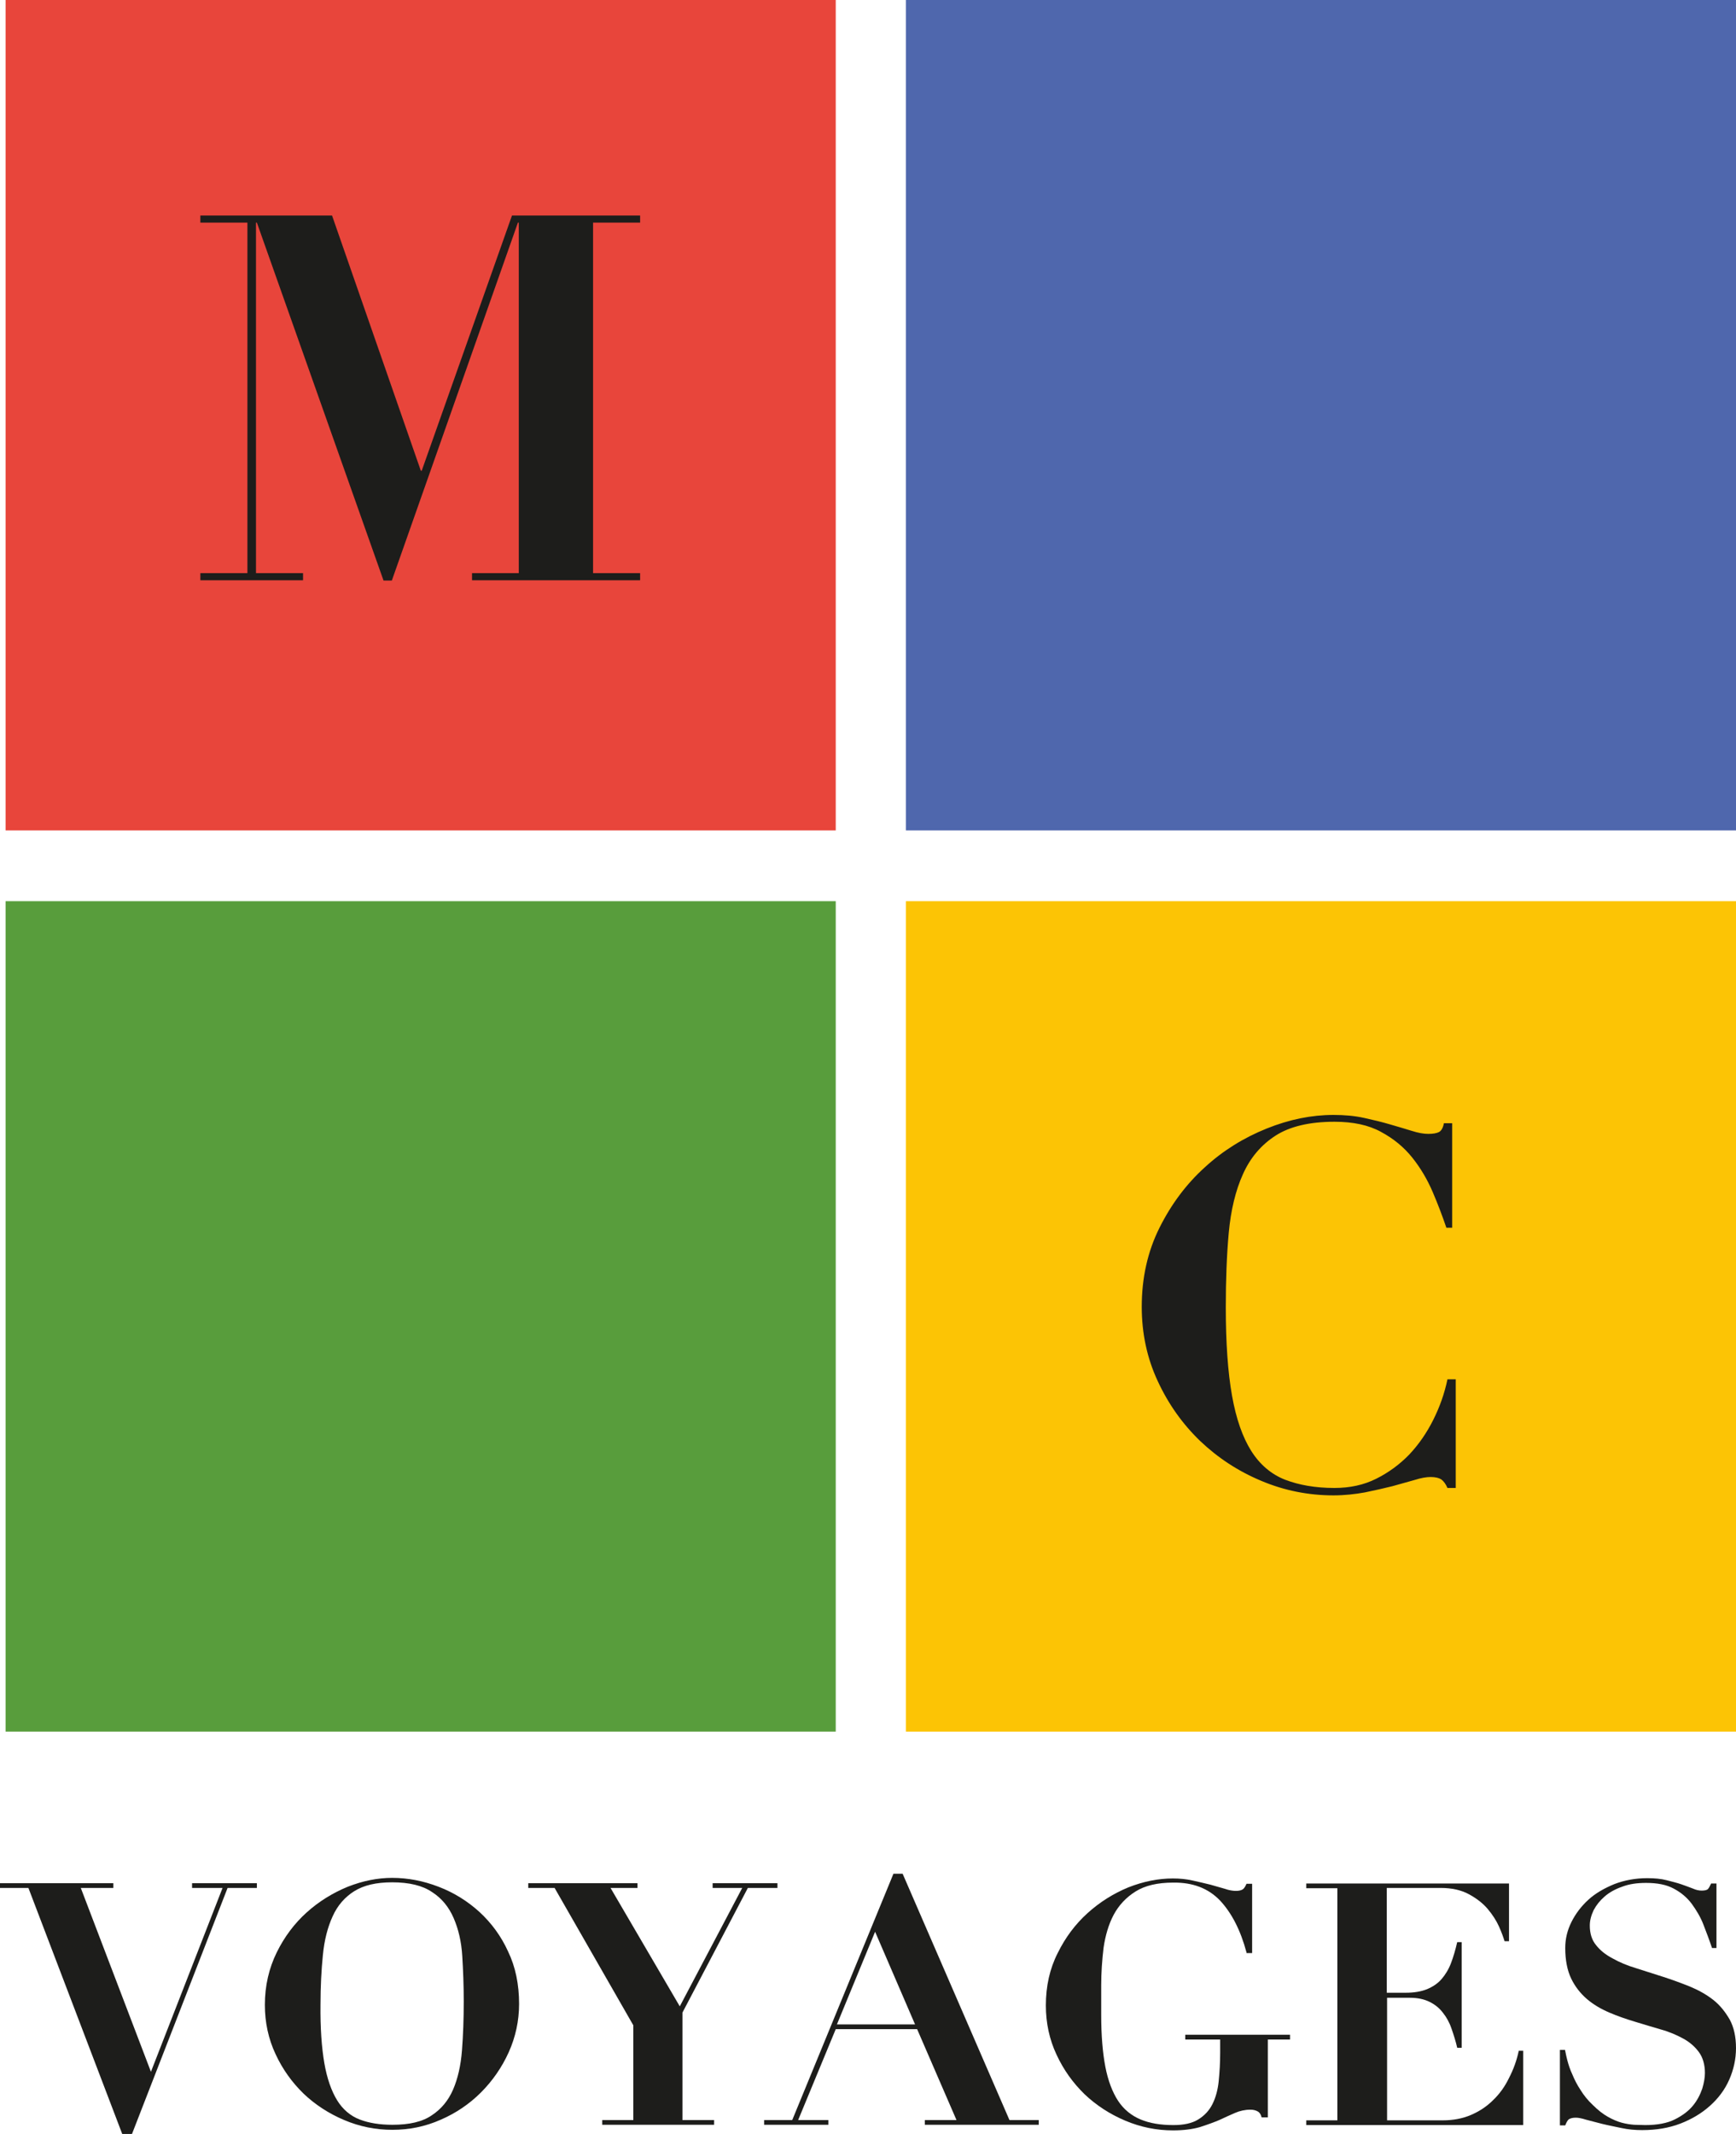 <?xml version="1.0" encoding="utf-8"?>
<!-- Generator: Adobe Illustrator 23.0.6, SVG Export Plug-In . SVG Version: 6.00 Build 0)  -->
<svg version="1.1" id="Calque_1" xmlns="http://www.w3.org/2000/svg" xmlns:xlink="http://www.w3.org/1999/xlink" x="0px" y="0px"
	 viewBox="0 0 586.6 720.8" style="enable-background:new 0 0 586.6 720.8;" xml:space="preserve">
<style type="text/css">
	.st0{fill:#E8453B;}
	.st1{fill:#4F67AD;}
	.st2{fill:#589D3C;}
	.st3{fill:#FCC405;}
	.st4{fill:#1D1D1B;}
</style>
<rect x="1.9" class="st0" width="280.5" height="280.5"/>
<rect x="306.1" class="st1" width="280.5" height="280.5"/>
<rect x="1.9" y="304.4" class="st2" width="280.5" height="280.5"/>
<rect x="306.1" y="304.4" class="st3" width="280.5" height="280.5"/>
<g>
	<path class="st4" d="M112.2,72.8l30,86.2h0.3L173,72.8h43.3v2.4h-15.9v118.4h15.9v2.4h-56.8v-2.4h15.8V75.2h-0.3l-42.6,120.9h-2.8
		L86.8,75.2h-0.3v118.4h15.9v2.4H67.7v-2.4h15.9V75.2H67.7v-2.4H112.2z"/>
</g>
<g>
	<path class="st4" d="M38.3,636.1v1.6h-11L51,699.8l24.2-62.1H64.9v-1.6h21.9v1.6h-9.9l-32.3,83.1h-3.3L9.6,637.7H0v-1.6H38.3z"/>
	<path class="st4" d="M93.5,659.5c2.6-5.3,6-9.8,10.1-13.5c4.1-3.7,8.8-6.6,13.9-8.7c5.1-2,10.1-3,15-3c5.3,0,10.5,1,15.7,3
		c5.2,2,9.7,4.8,13.8,8.5c4,3.7,7.3,8.1,9.7,13.4c2.5,5.2,3.7,11.1,3.7,17.7c0,5.7-1.2,11.2-3.5,16.3s-5.5,9.7-9.4,13.6
		c-3.9,3.9-8.5,7-13.6,9.2c-5.2,2.3-10.6,3.4-16.3,3.4c-5.7,0-11.1-1.1-16.3-3.3c-5.2-2.2-9.8-5.2-13.7-8.9
		c-3.9-3.8-7.1-8.2-9.5-13.4c-2.4-5.1-3.6-10.7-3.6-16.6C89.5,670.7,90.9,664.8,93.5,659.5z M109.6,696.9c0.9,5.2,2.4,9.4,4.3,12.5
		c1.9,3.1,4.5,5.3,7.6,6.5c3.1,1.2,6.8,1.8,11.1,1.8c5.7,0,10.1-1,13.3-3.2c3.2-2.1,5.6-5,7.2-8.7c1.6-3.7,2.6-8.1,3-13.2
		c0.4-5.1,0.6-10.6,0.6-16.6c0-5.3-0.2-10.5-0.5-15.3c-0.3-4.9-1.3-9.1-2.9-12.8c-1.6-3.7-4-6.7-7.3-8.8c-3.2-2.2-7.7-3.3-13.5-3.3
		c-5.4,0-9.6,1-12.8,3c-3.2,2-5.7,4.9-7.3,8.5c-1.7,3.7-2.8,8-3.3,13.1c-0.5,5-0.8,10.6-0.8,16.6
		C108.2,685.1,108.7,691.7,109.6,696.9z"/>
	<path class="st4" d="M215.4,636.1v1.6h-9.1l23.4,40l21.1-40h-10v-1.6h21.9v1.6h-10l-22.1,42.1v36.3h10.7v1.6h-37.8v-1.6H214v-32
		l-26.6-46.4h-8.9v-1.6H215.4z"/>
	<path class="st4" d="M267.7,716.1l34.2-83.2h3.1l36.1,83.2h9.9v1.6h-38.5v-1.6h10.7l-13.3-30.7h-27.5l-12.7,30.7h10.2v1.6h-21.7
		v-1.6H267.7z M282.8,683.8h26.4l-13.5-31.3L282.8,683.8z"/>
	<path class="st4" d="M421.2,659.5c-2-7.5-5-13.3-8.9-17.5c-4-4.2-9.3-6.2-15.9-6.1c-5.3,0-9.5,1-12.7,3c-3.2,2-5.7,4.7-7.4,7.9
		c-1.7,3.2-2.8,7-3.4,11.1c-0.5,4.2-0.8,8.4-0.8,12.7v10c0,7,0.5,12.8,1.4,17.5c0.9,4.7,2.4,8.6,4.3,11.5c1.9,2.9,4.5,5,7.6,6.3
		c3.1,1.3,6.8,1.9,11.1,1.9c3.5,0,6.3-0.6,8.4-1.9c2.1-1.3,3.7-3,4.8-5.2s1.8-4.8,2.1-7.7c0.3-3,0.5-6.2,0.5-9.7v-4.4h-11.8v-1.6
		h35.4v1.6h-7.5v26.3h-2.1c-0.2-0.9-0.6-1.6-1.3-2c-0.7-0.4-1.5-0.6-2.5-0.6c-1.8,0-3.6,0.4-5.2,1.1c-1.6,0.7-3.4,1.5-5.3,2.4
		c-1.9,0.8-4.1,1.6-6.6,2.4c-2.5,0.7-5.5,1.1-9,1.1c-5.6,0-11-1.1-16.2-3.3c-5.2-2.2-9.8-5.2-13.7-8.9c-3.9-3.8-7.1-8.2-9.5-13.4
		c-2.4-5.1-3.6-10.7-3.6-16.6c0-6.5,1.3-12.4,4-17.7c2.6-5.3,6-9.8,10.1-13.5c4.1-3.7,8.7-6.6,13.8-8.7c5.1-2,10.1-3,15-3
		c2.3,0,4.5,0.2,6.7,0.7c2.1,0.5,4.1,0.9,6,1.4c1.8,0.5,3.5,1,4.9,1.4c1.4,0.5,2.7,0.7,3.7,0.7c1.1,0,1.8-0.2,2.3-0.5
		c0.5-0.3,0.9-1,1.3-1.9h1.9v23.4H421.2z"/>
	<path class="st4" d="M509.9,636.1v19.6h-1.5c-0.4-1.3-1-3-1.9-5c-0.9-2-2.2-4-3.8-5.9s-3.8-3.6-6.4-5c-2.6-1.4-5.8-2.1-9.5-2.1
		h-18.2v35.4h6.4c2.8,0,5.2-0.4,7.2-1.2c1.9-0.8,3.6-1.9,4.9-3.4c1.3-1.5,2.4-3.3,3.2-5.4c0.8-2.1,1.5-4.5,2.1-7.1h1.5v35.7h-1.5
		c-0.5-2.2-1.2-4.4-1.9-6.4c-0.7-2.1-1.7-3.9-2.9-5.4c-1.2-1.6-2.7-2.8-4.5-3.7c-1.8-0.9-4-1.4-6.7-1.4h-7.7v41.4h18.8
		c3.5,0,6.7-0.6,9.5-1.8c2.8-1.2,5.3-2.8,7.5-5c2.2-2.1,4-4.6,5.4-7.5c1.5-2.9,2.6-5.9,3.3-9.2h1.5v25.1h-73.3v-1.6h10.5v-78.4
		h-10.5v-1.6H509.9z"/>
	<path class="st4" d="M528.8,692.3c0.2,0.9,0.4,2.1,0.8,3.6c0.4,1.5,0.9,3.1,1.7,4.8c0.7,1.7,1.6,3.5,2.8,5.3c1.1,1.8,2.5,3.5,4.1,5
		c1.8,1.8,3.5,3.1,5.1,4c1.6,0.9,3.2,1.6,4.7,2c1.5,0.4,2.9,0.6,4.2,0.7c1.3,0,2.6,0.1,3.7,0.1c4,0,7.4-0.6,10-1.9
		c2.6-1.3,4.6-2.8,6.1-4.6c1.5-1.8,2.5-3.8,3.2-5.8c0.6-2,0.9-3.8,0.9-5.3c0-2.8-0.7-5.2-2-7c-1.3-1.8-3.1-3.4-5.3-4.6
		c-2.2-1.2-4.7-2.3-7.6-3.1c-2.8-0.8-5.7-1.7-8.7-2.6c-3-0.9-5.9-1.9-8.7-3.1c-2.8-1.2-5.4-2.7-7.6-4.6c-2.2-1.9-4-4.2-5.3-6.9
		c-1.3-2.7-2-6.2-2-10.3c0-3.1,0.7-6,2.1-8.8c1.4-2.8,3.3-5.3,5.7-7.5c2.4-2.2,5.4-3.9,8.8-5.3c3.4-1.3,7.1-2,11.1-2
		c2.5,0,4.7,0.2,6.6,0.7c1.9,0.5,3.6,0.9,5,1.4c1.5,0.5,2.7,1,3.8,1.4c1.1,0.5,2.1,0.7,3,0.7c1.1,0,1.8-0.2,2.1-0.5
		c0.3-0.3,0.7-1,1.1-1.9h1.8v21.8h-1.5c-0.9-2.7-1.9-5.3-2.9-7.9c-1-2.6-2.4-4.9-4-7.1c-1.6-2.1-3.6-3.8-6.1-5.1
		c-2.4-1.3-5.5-1.9-9.3-1.9c-3.1,0-5.8,0.4-8.1,1.3c-2.3,0.8-4.3,1.9-5.9,3.3s-2.8,2.9-3.7,4.6c-0.8,1.7-1.3,3.4-1.3,5.2
		c0,2.7,0.7,4.9,2.1,6.6c1.4,1.8,3.3,3.3,5.6,4.5c2.3,1.3,4.9,2.4,7.9,3.3c2.9,0.9,6,1.9,9.1,2.9c3.1,1,6.1,2.1,9.1,3.3
		c2.9,1.2,5.6,2.7,7.9,4.5c2.3,1.8,4.1,4.1,5.6,6.7c1.4,2.6,2.1,5.8,2.1,9.6c0,3.7-0.8,7.3-2.3,10.7c-1.5,3.4-3.7,6.3-6.5,8.8
		c-2.8,2.5-6.1,4.5-10,6c-3.9,1.5-8.2,2.2-12.9,2.2c-2.4,0-4.7-0.2-7-0.7c-2.3-0.5-4.5-0.9-6.5-1.4c-2-0.5-3.8-1-5.4-1.4
		c-1.6-0.5-2.7-0.7-3.5-0.7c-1.1,0-1.8,0.2-2.3,0.5c-0.5,0.3-0.9,1.1-1.3,2.1h-1.8v-25.5H528.8z"/>
</g>
<g>
	<path class="st4" d="M488.7,414.6c-1.3-3.8-2.8-7.8-4.6-12c-1.8-4.2-4.1-8.1-6.9-11.6c-2.8-3.5-6.3-6.4-10.6-8.7
		c-4.2-2.3-9.4-3.4-15.7-3.4c-8.4,0-15.1,1.6-19.9,4.7s-8.5,7.4-11,13c-2.5,5.5-4.1,12.2-4.8,19.8c-0.7,7.7-1,16.1-1,25.2
		c0,12,0.7,21.9,2.1,29.8c1.4,7.9,3.6,14.1,6.5,18.7c2.9,4.6,6.8,7.9,11.4,9.7c4.7,1.8,10.2,2.8,16.7,2.8c5.2,0,9.9-1,14.1-3.1
		c4.2-2.1,7.9-4.8,11.2-8.2c3.2-3.4,5.9-7.3,8.1-11.7c2.2-4.4,3.8-8.9,4.8-13.7h2.8v36.7h-2.8c-0.6-1.4-1.3-2.3-2.1-2.9
		c-0.8-0.5-2-0.8-3.6-0.8c-1.4,0-3.2,0.3-5.4,1c-2.2,0.6-4.7,1.3-7.5,2.1c-2.8,0.7-5.9,1.4-9.3,2.1c-3.3,0.6-6.9,1-10.6,1
		c-8.4,0-16.6-1.6-24.4-4.9c-7.9-3.3-14.7-7.8-20.7-13.5c-5.9-5.7-10.7-12.4-14.3-20.2c-3.6-7.7-5.4-16.1-5.4-25.1
		c0-9.8,2-18.7,6-26.7c4-8,9.1-14.8,15.3-20.4c6.2-5.7,13.2-10,20.9-13.1c7.7-3.1,15.2-4.6,22.6-4.6c3.7,0,7.1,0.3,10.3,1
		c3.2,0.7,6.1,1.4,8.8,2.2c2.7,0.8,5.2,1.5,7.4,2.2c2.2,0.7,4,1,5.5,1c1.6,0,2.8-0.2,3.6-0.6c0.8-0.4,1.4-1.4,1.7-3h2.8v35.3H488.7z
		"/>
</g>
</svg>
